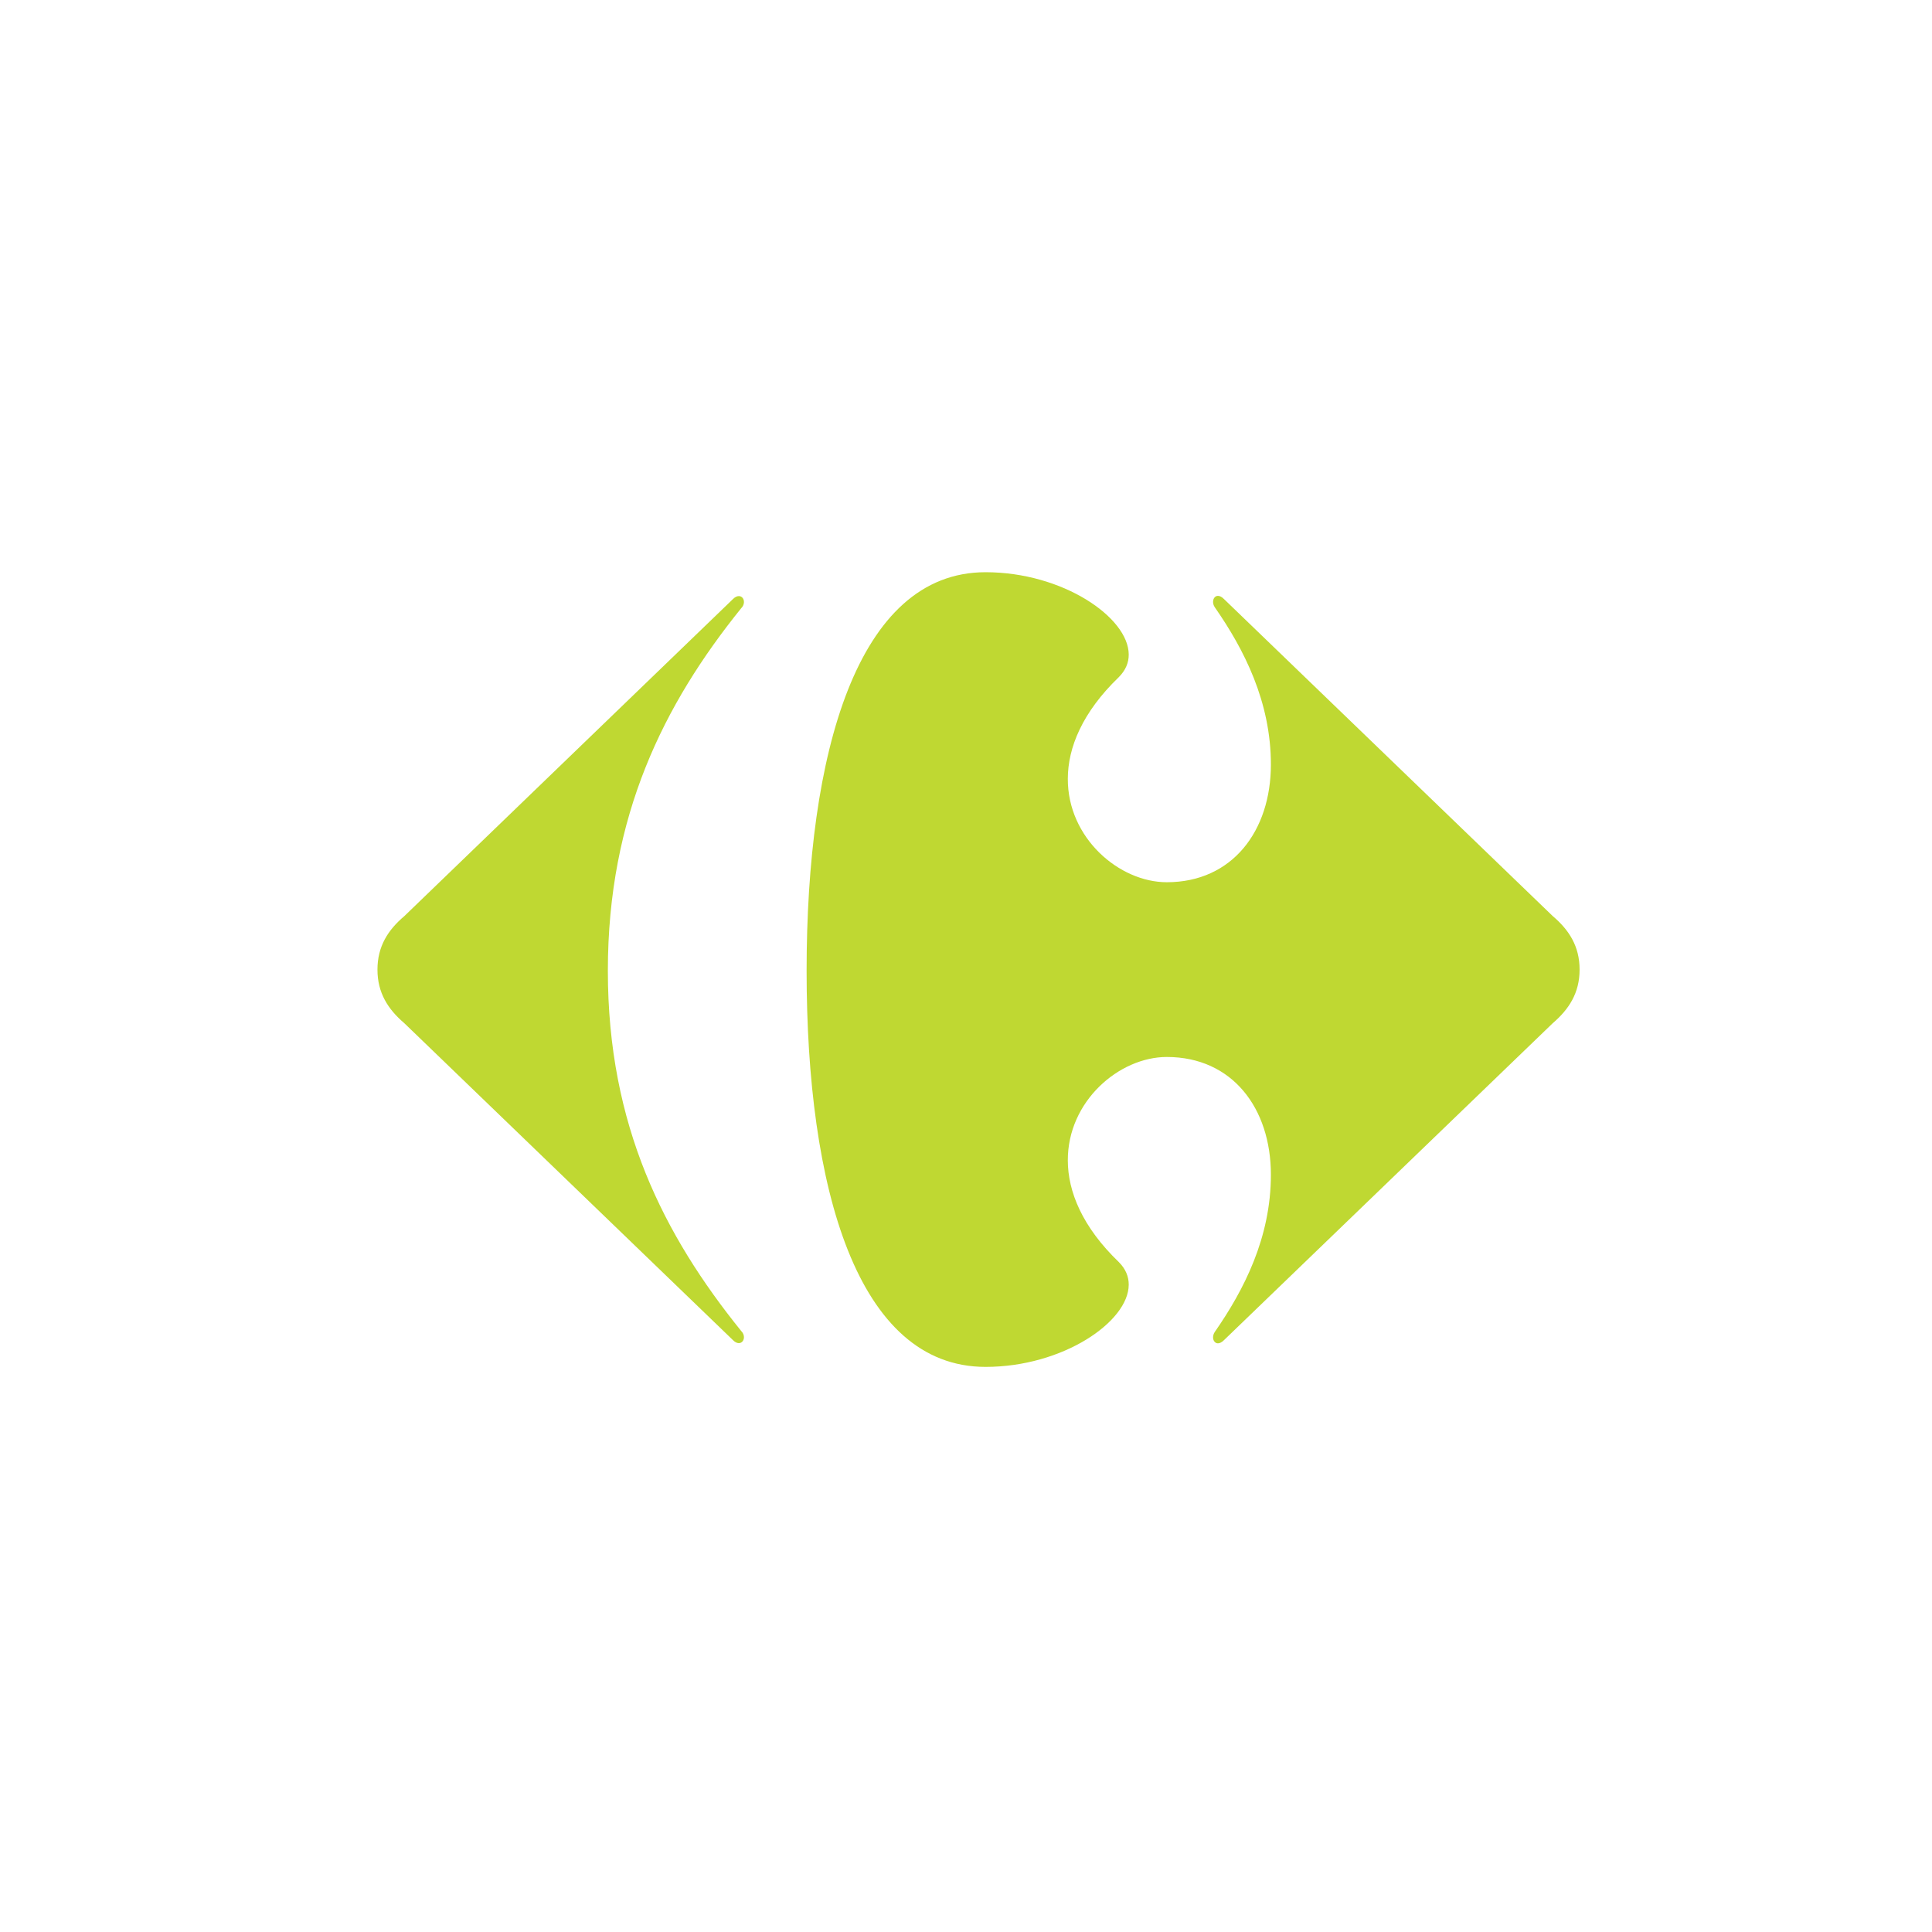 <?xml version="1.0" encoding="UTF-8"?>
<svg width="256px" height="256px" viewBox="0 0 256 256" version="1.1" xmlns="http://www.w3.org/2000/svg" xmlns:xlink="http://www.w3.org/1999/xlink">
    <!-- Generator: Sketch 54.1 (76490) - https://sketchapp.com -->
    <title>CarrefourSmall</title>
    <desc>Created with Sketch.</desc>
    <g id="CarrefourSmall" stroke="none" stroke-width="1" fill="none" fill-rule="evenodd">
        <g id="Logo_Carrefour_City_depuis_2016" transform="translate(47, 73)" fill="#BFD832" fill-rule="nonzero">
            <g id="g10" transform="translate(81.558, 55.353) scale(-1, 1) rotate(-180) translate(-81.558, -55.353) translate(0.284, 1.076)">
                <g id="g3503" transform="translate(0.25, 1.14)">
                    <path d="M49.585,102.109 L6.047,60.105 C3.877,58.263 2.482,56.099 2.482,53.008 C2.482,49.93 3.877,47.76 6.047,45.905 L49.585,3.919 C49.864,3.635 50.137,3.518 50.366,3.518 C50.776,3.518 51.061,3.895 51.042,4.334 C51.036,4.594 50.924,4.89 50.664,5.144 C40.449,17.81 33.01,32.331 33.01,52.86 C33.01,73.402 40.449,88.207 50.664,100.879 C50.924,101.133 51.036,101.429 51.042,101.689 C51.061,102.14 50.776,102.505 50.366,102.505 C50.137,102.505 49.864,102.394 49.585,102.109" id="path490"></path>
                    <path d="M83.054,105.669 C66.008,105.669 59.345,81.579 59.345,52.859 C59.345,24.132 66.008,0.37 83.054,0.37 C93.288,0.37 102.003,6.341 102.028,11.25 C102.039,12.325 101.619,13.358 100.72,14.254 C95.873,18.921 93.97,23.594 93.957,27.711 C93.924,35.581 100.77,41.435 107.074,41.435 C115.752,41.435 120.866,34.641 120.866,25.838 C120.866,17.499 117.295,10.557 113.427,4.994 C113.272,4.759 113.204,4.512 113.204,4.283 C113.204,3.85 113.464,3.492 113.849,3.492 C114.084,3.492 114.357,3.622 114.655,3.918 L158.206,45.904 C160.375,47.765 161.77,49.928 161.77,53.013 C161.77,56.104 160.375,58.268 158.206,60.11 L114.655,102.108 C114.357,102.411 114.084,102.535 113.849,102.535 C113.458,102.535 113.204,102.176 113.204,101.731 C113.204,101.515 113.272,101.261 113.427,101.032 C117.295,95.475 120.866,88.521 120.866,80.188 C120.866,71.391 115.752,64.591 107.074,64.591 C100.77,64.591 93.926,70.445 93.957,78.309 C93.968,82.426 95.873,87.099 100.72,91.772 C101.619,92.675 102.04,93.695 102.028,94.77 C102.002,99.685 93.288,105.669 83.054,105.669" id="path494"></path>
                </g>
            </g>
        </g>
    </g>
</svg>